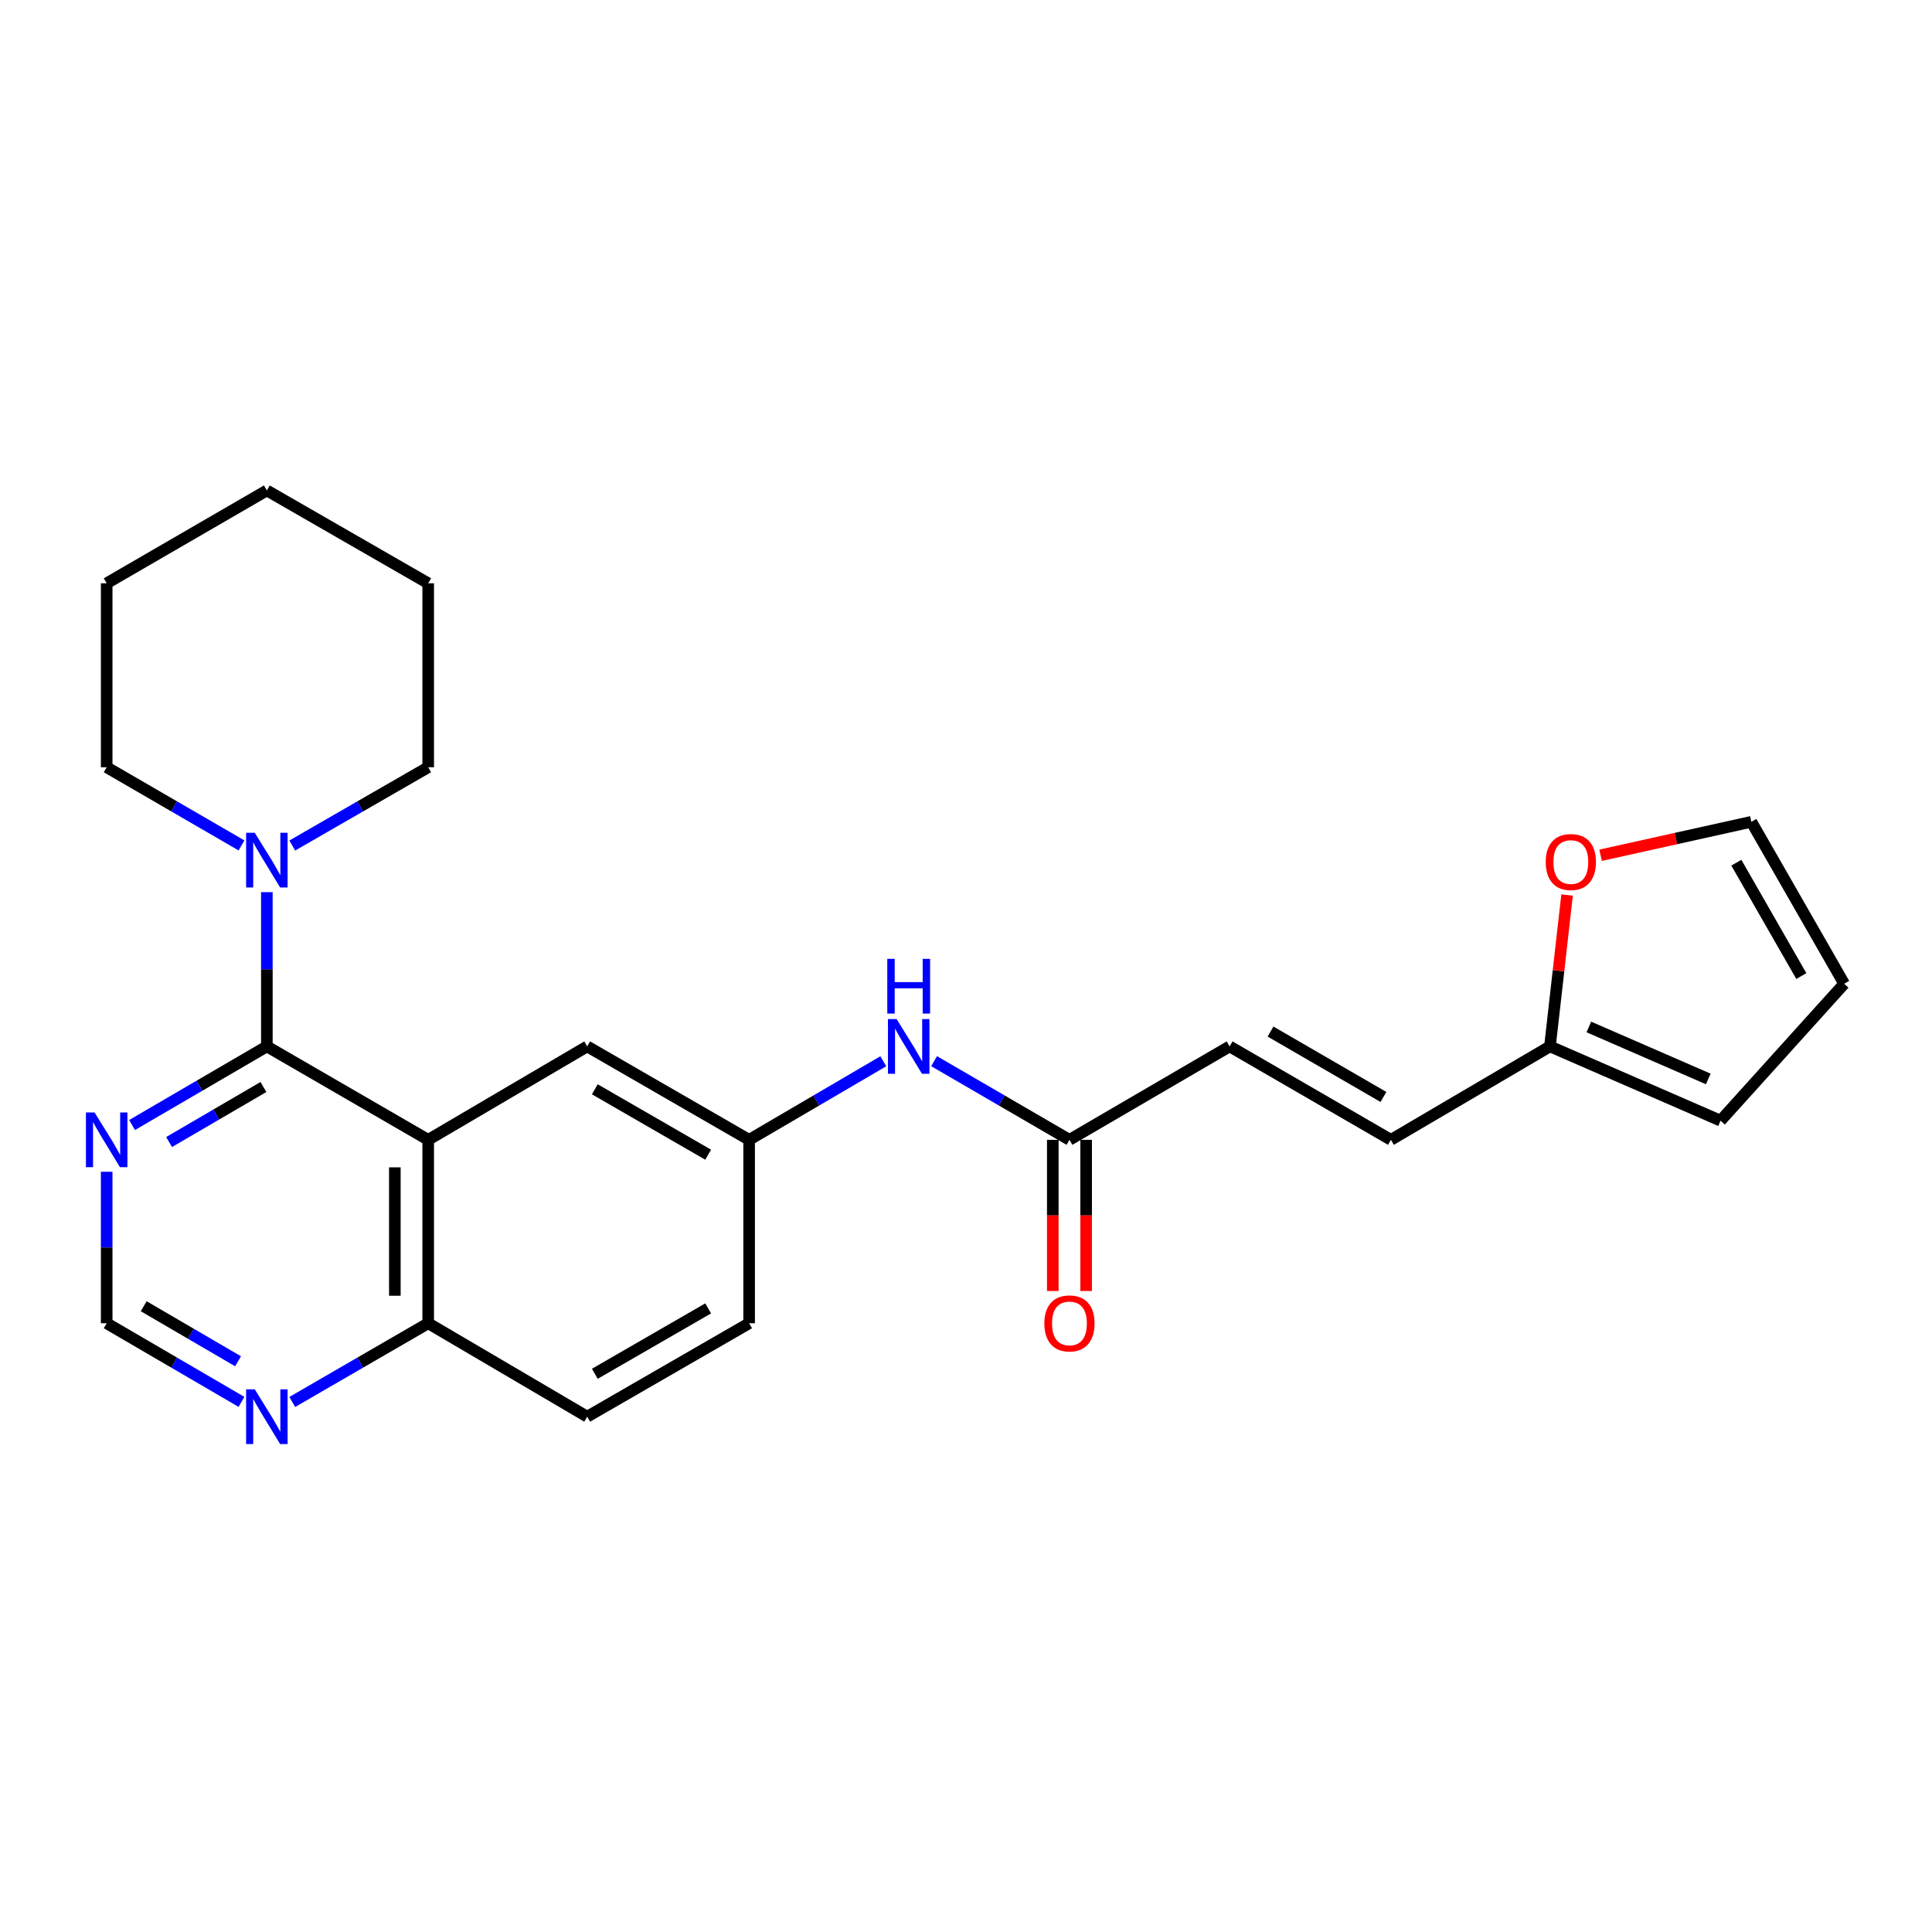 <?xml version='1.0' encoding='iso-8859-1'?>
<svg version='1.1' baseProfile='full'
              xmlns='http://www.w3.org/2000/svg'
                      xmlns:rdkit='http://www.rdkit.org/xml'
                      xmlns:xlink='http://www.w3.org/1999/xlink'
                  xml:space='preserve'
width='1000px' height='1000px' viewBox='0 0 1000 1000'>
<!-- END OF HEADER -->
<rect style='opacity:1.0;fill:#FFFFFF;stroke:none' width='1000' height='1000' x='0' y='0'> </rect>
<path class='bond-0' d='M 138.124,541.615 L 221.635,589.973' style='fill:none;fill-rule:evenodd;stroke:#000000;stroke-width:6px;stroke-linecap:butt;stroke-linejoin:miter;stroke-opacity:1' />
<path class='bond-1' d='M 138.124,541.615 L 138.124,501.696' style='fill:none;fill-rule:evenodd;stroke:#000000;stroke-width:6px;stroke-linecap:butt;stroke-linejoin:miter;stroke-opacity:1' />
<path class='bond-1' d='M 138.124,501.696 L 138.124,461.777' style='fill:none;fill-rule:evenodd;stroke:#0000FF;stroke-width:6px;stroke-linecap:butt;stroke-linejoin:miter;stroke-opacity:1' />
<path class='bond-2' d='M 138.124,541.615 L 103.24,561.962' style='fill:none;fill-rule:evenodd;stroke:#000000;stroke-width:6px;stroke-linecap:butt;stroke-linejoin:miter;stroke-opacity:1' />
<path class='bond-2' d='M 103.24,561.962 L 68.356,582.309' style='fill:none;fill-rule:evenodd;stroke:#0000FF;stroke-width:6px;stroke-linecap:butt;stroke-linejoin:miter;stroke-opacity:1' />
<path class='bond-2' d='M 136.355,562.629 L 111.937,576.871' style='fill:none;fill-rule:evenodd;stroke:#000000;stroke-width:6px;stroke-linecap:butt;stroke-linejoin:miter;stroke-opacity:1' />
<path class='bond-2' d='M 111.937,576.871 L 87.518,591.114' style='fill:none;fill-rule:evenodd;stroke:#0000FF;stroke-width:6px;stroke-linecap:butt;stroke-linejoin:miter;stroke-opacity:1' />
<path class='bond-5' d='M 221.635,589.973 L 221.635,684.914' style='fill:none;fill-rule:evenodd;stroke:#000000;stroke-width:6px;stroke-linecap:butt;stroke-linejoin:miter;stroke-opacity:1' />
<path class='bond-5' d='M 204.375,604.214 L 204.375,670.673' style='fill:none;fill-rule:evenodd;stroke:#000000;stroke-width:6px;stroke-linecap:butt;stroke-linejoin:miter;stroke-opacity:1' />
<path class='bond-6' d='M 221.635,589.973 L 303.928,541.615' style='fill:none;fill-rule:evenodd;stroke:#000000;stroke-width:6px;stroke-linecap:butt;stroke-linejoin:miter;stroke-opacity:1' />
<path class='bond-20' d='M 124.988,437.589 L 90.103,417.358' style='fill:none;fill-rule:evenodd;stroke:#0000FF;stroke-width:6px;stroke-linecap:butt;stroke-linejoin:miter;stroke-opacity:1' />
<path class='bond-20' d='M 90.103,417.358 L 55.217,397.127' style='fill:none;fill-rule:evenodd;stroke:#000000;stroke-width:6px;stroke-linecap:butt;stroke-linejoin:miter;stroke-opacity:1' />
<path class='bond-21' d='M 151.273,437.637 L 186.454,417.382' style='fill:none;fill-rule:evenodd;stroke:#0000FF;stroke-width:6px;stroke-linecap:butt;stroke-linejoin:miter;stroke-opacity:1' />
<path class='bond-21' d='M 186.454,417.382 L 221.635,397.127' style='fill:none;fill-rule:evenodd;stroke:#000000;stroke-width:6px;stroke-linecap:butt;stroke-linejoin:miter;stroke-opacity:1' />
<path class='bond-11' d='M 55.217,606.506 L 55.217,645.71' style='fill:none;fill-rule:evenodd;stroke:#0000FF;stroke-width:6px;stroke-linecap:butt;stroke-linejoin:miter;stroke-opacity:1' />
<path class='bond-11' d='M 55.217,645.71 L 55.217,684.914' style='fill:none;fill-rule:evenodd;stroke:#000000;stroke-width:6px;stroke-linecap:butt;stroke-linejoin:miter;stroke-opacity:1' />
<path class='bond-3' d='M 553.55,589.973 L 518.517,569.614' style='fill:none;fill-rule:evenodd;stroke:#000000;stroke-width:6px;stroke-linecap:butt;stroke-linejoin:miter;stroke-opacity:1' />
<path class='bond-3' d='M 518.517,569.614 L 483.483,549.255' style='fill:none;fill-rule:evenodd;stroke:#0000FF;stroke-width:6px;stroke-linecap:butt;stroke-linejoin:miter;stroke-opacity:1' />
<path class='bond-7' d='M 553.55,589.973 L 636.448,541.615' style='fill:none;fill-rule:evenodd;stroke:#000000;stroke-width:6px;stroke-linecap:butt;stroke-linejoin:miter;stroke-opacity:1' />
<path class='bond-17' d='M 544.92,589.973 L 544.92,629.097' style='fill:none;fill-rule:evenodd;stroke:#000000;stroke-width:6px;stroke-linecap:butt;stroke-linejoin:miter;stroke-opacity:1' />
<path class='bond-17' d='M 544.92,629.097 L 544.92,668.22' style='fill:none;fill-rule:evenodd;stroke:#FF0000;stroke-width:6px;stroke-linecap:butt;stroke-linejoin:miter;stroke-opacity:1' />
<path class='bond-17' d='M 562.181,589.973 L 562.181,629.097' style='fill:none;fill-rule:evenodd;stroke:#000000;stroke-width:6px;stroke-linecap:butt;stroke-linejoin:miter;stroke-opacity:1' />
<path class='bond-17' d='M 562.181,629.097 L 562.181,668.22' style='fill:none;fill-rule:evenodd;stroke:#FF0000;stroke-width:6px;stroke-linecap:butt;stroke-linejoin:miter;stroke-opacity:1' />
<path class='bond-4' d='M 802.252,541.615 L 719.94,589.973' style='fill:none;fill-rule:evenodd;stroke:#000000;stroke-width:6px;stroke-linecap:butt;stroke-linejoin:miter;stroke-opacity:1' />
<path class='bond-12' d='M 802.252,541.615 L 806.685,502.438' style='fill:none;fill-rule:evenodd;stroke:#000000;stroke-width:6px;stroke-linecap:butt;stroke-linejoin:miter;stroke-opacity:1' />
<path class='bond-12' d='M 806.685,502.438 L 811.117,463.262' style='fill:none;fill-rule:evenodd;stroke:#FF0000;stroke-width:6px;stroke-linecap:butt;stroke-linejoin:miter;stroke-opacity:1' />
<path class='bond-14' d='M 802.252,541.615 L 890.558,580.058' style='fill:none;fill-rule:evenodd;stroke:#000000;stroke-width:6px;stroke-linecap:butt;stroke-linejoin:miter;stroke-opacity:1' />
<path class='bond-14' d='M 822.387,531.556 L 884.201,558.466' style='fill:none;fill-rule:evenodd;stroke:#000000;stroke-width:6px;stroke-linecap:butt;stroke-linejoin:miter;stroke-opacity:1' />
<path class='bond-18' d='M 221.635,684.914 L 303.928,733.271' style='fill:none;fill-rule:evenodd;stroke:#000000;stroke-width:6px;stroke-linecap:butt;stroke-linejoin:miter;stroke-opacity:1' />
<path class='bond-25' d='M 221.635,684.914 L 186.456,705.285' style='fill:none;fill-rule:evenodd;stroke:#000000;stroke-width:6px;stroke-linecap:butt;stroke-linejoin:miter;stroke-opacity:1' />
<path class='bond-25' d='M 186.456,705.285 L 151.277,725.655' style='fill:none;fill-rule:evenodd;stroke:#0000FF;stroke-width:6px;stroke-linecap:butt;stroke-linejoin:miter;stroke-opacity:1' />
<path class='bond-13' d='M 303.928,541.615 L 387.746,589.973' style='fill:none;fill-rule:evenodd;stroke:#000000;stroke-width:6px;stroke-linecap:butt;stroke-linejoin:miter;stroke-opacity:1' />
<path class='bond-13' d='M 307.875,563.819 L 366.548,597.67' style='fill:none;fill-rule:evenodd;stroke:#000000;stroke-width:6px;stroke-linecap:butt;stroke-linejoin:miter;stroke-opacity:1' />
<path class='bond-8' d='M 636.448,541.615 L 719.94,589.973' style='fill:none;fill-rule:evenodd;stroke:#000000;stroke-width:6px;stroke-linecap:butt;stroke-linejoin:miter;stroke-opacity:1' />
<path class='bond-8' d='M 657.622,533.933 L 716.067,567.783' style='fill:none;fill-rule:evenodd;stroke:#000000;stroke-width:6px;stroke-linecap:butt;stroke-linejoin:miter;stroke-opacity:1' />
<path class='bond-9' d='M 124.985,725.608 L 90.101,705.261' style='fill:none;fill-rule:evenodd;stroke:#0000FF;stroke-width:6px;stroke-linecap:butt;stroke-linejoin:miter;stroke-opacity:1' />
<path class='bond-9' d='M 90.101,705.261 L 55.217,684.914' style='fill:none;fill-rule:evenodd;stroke:#000000;stroke-width:6px;stroke-linecap:butt;stroke-linejoin:miter;stroke-opacity:1' />
<path class='bond-9' d='M 123.216,704.594 L 98.797,690.351' style='fill:none;fill-rule:evenodd;stroke:#0000FF;stroke-width:6px;stroke-linecap:butt;stroke-linejoin:miter;stroke-opacity:1' />
<path class='bond-9' d='M 98.797,690.351 L 74.379,676.108' style='fill:none;fill-rule:evenodd;stroke:#000000;stroke-width:6px;stroke-linecap:butt;stroke-linejoin:miter;stroke-opacity:1' />
<path class='bond-10' d='M 457.204,549.304 L 422.475,569.639' style='fill:none;fill-rule:evenodd;stroke:#0000FF;stroke-width:6px;stroke-linecap:butt;stroke-linejoin:miter;stroke-opacity:1' />
<path class='bond-10' d='M 422.475,569.639 L 387.746,589.973' style='fill:none;fill-rule:evenodd;stroke:#000000;stroke-width:6px;stroke-linecap:butt;stroke-linejoin:miter;stroke-opacity:1' />
<path class='bond-15' d='M 828.452,442.683 L 867.473,434.025' style='fill:none;fill-rule:evenodd;stroke:#FF0000;stroke-width:6px;stroke-linecap:butt;stroke-linejoin:miter;stroke-opacity:1' />
<path class='bond-15' d='M 867.473,434.025 L 906.495,425.367' style='fill:none;fill-rule:evenodd;stroke:#000000;stroke-width:6px;stroke-linecap:butt;stroke-linejoin:miter;stroke-opacity:1' />
<path class='bond-19' d='M 387.746,589.973 L 387.746,684.914' style='fill:none;fill-rule:evenodd;stroke:#000000;stroke-width:6px;stroke-linecap:butt;stroke-linejoin:miter;stroke-opacity:1' />
<path class='bond-16' d='M 890.558,580.058 L 954.545,509.195' style='fill:none;fill-rule:evenodd;stroke:#000000;stroke-width:6px;stroke-linecap:butt;stroke-linejoin:miter;stroke-opacity:1' />
<path class='bond-28' d='M 906.495,425.367 L 954.545,509.195' style='fill:none;fill-rule:evenodd;stroke:#000000;stroke-width:6px;stroke-linecap:butt;stroke-linejoin:miter;stroke-opacity:1' />
<path class='bond-28' d='M 898.728,446.525 L 932.363,505.204' style='fill:none;fill-rule:evenodd;stroke:#000000;stroke-width:6px;stroke-linecap:butt;stroke-linejoin:miter;stroke-opacity:1' />
<path class='bond-27' d='M 303.928,733.271 L 387.746,684.914' style='fill:none;fill-rule:evenodd;stroke:#000000;stroke-width:6px;stroke-linecap:butt;stroke-linejoin:miter;stroke-opacity:1' />
<path class='bond-27' d='M 307.875,711.067 L 366.548,677.217' style='fill:none;fill-rule:evenodd;stroke:#000000;stroke-width:6px;stroke-linecap:butt;stroke-linejoin:miter;stroke-opacity:1' />
<path class='bond-22' d='M 55.217,397.127 L 55.217,301.908' style='fill:none;fill-rule:evenodd;stroke:#000000;stroke-width:6px;stroke-linecap:butt;stroke-linejoin:miter;stroke-opacity:1' />
<path class='bond-23' d='M 221.635,397.127 L 221.635,301.908' style='fill:none;fill-rule:evenodd;stroke:#000000;stroke-width:6px;stroke-linecap:butt;stroke-linejoin:miter;stroke-opacity:1' />
<path class='bond-26' d='M 55.217,301.908 L 138.124,253.857' style='fill:none;fill-rule:evenodd;stroke:#000000;stroke-width:6px;stroke-linecap:butt;stroke-linejoin:miter;stroke-opacity:1' />
<path class='bond-24' d='M 221.635,301.908 L 138.124,253.857' style='fill:none;fill-rule:evenodd;stroke:#000000;stroke-width:6px;stroke-linecap:butt;stroke-linejoin:miter;stroke-opacity:1' />
<path  class='atom-2' d='M 131.864 431.047
L 141.144 446.047
Q 142.064 447.527, 143.544 450.207
Q 145.024 452.887, 145.104 453.047
L 145.104 431.047
L 148.864 431.047
L 148.864 459.367
L 144.984 459.367
L 135.024 442.967
Q 133.864 441.047, 132.624 438.847
Q 131.424 436.647, 131.064 435.967
L 131.064 459.367
L 127.384 459.367
L 127.384 431.047
L 131.864 431.047
' fill='#0000FF'/>
<path  class='atom-3' d='M 48.957 575.813
L 58.237 590.813
Q 59.157 592.293, 60.637 594.973
Q 62.117 597.653, 62.197 597.813
L 62.197 575.813
L 65.957 575.813
L 65.957 604.133
L 62.077 604.133
L 52.117 587.733
Q 50.957 585.813, 49.717 583.613
Q 48.517 581.413, 48.157 580.733
L 48.157 604.133
L 44.477 604.133
L 44.477 575.813
L 48.957 575.813
' fill='#0000FF'/>
<path  class='atom-10' d='M 131.864 719.111
L 141.144 734.111
Q 142.064 735.591, 143.544 738.271
Q 145.024 740.951, 145.104 741.111
L 145.104 719.111
L 148.864 719.111
L 148.864 747.431
L 144.984 747.431
L 135.024 731.031
Q 133.864 729.111, 132.624 726.911
Q 131.424 724.711, 131.064 724.031
L 131.064 747.431
L 127.384 747.431
L 127.384 719.111
L 131.864 719.111
' fill='#0000FF'/>
<path  class='atom-11' d='M 464.077 527.455
L 473.357 542.455
Q 474.277 543.935, 475.757 546.615
Q 477.237 549.295, 477.317 549.455
L 477.317 527.455
L 481.077 527.455
L 481.077 555.775
L 477.197 555.775
L 467.237 539.375
Q 466.077 537.455, 464.837 535.255
Q 463.637 533.055, 463.277 532.375
L 463.277 555.775
L 459.597 555.775
L 459.597 527.455
L 464.077 527.455
' fill='#0000FF'/>
<path  class='atom-11' d='M 459.257 496.303
L 463.097 496.303
L 463.097 508.343
L 477.577 508.343
L 477.577 496.303
L 481.417 496.303
L 481.417 524.623
L 477.577 524.623
L 477.577 511.543
L 463.097 511.543
L 463.097 524.623
L 459.257 524.623
L 459.257 496.303
' fill='#0000FF'/>
<path  class='atom-13' d='M 800.059 446.179
Q 800.059 439.379, 803.419 435.579
Q 806.779 431.779, 813.059 431.779
Q 819.339 431.779, 822.699 435.579
Q 826.059 439.379, 826.059 446.179
Q 826.059 453.059, 822.659 456.979
Q 819.259 460.859, 813.059 460.859
Q 806.819 460.859, 803.419 456.979
Q 800.059 453.099, 800.059 446.179
M 813.059 457.659
Q 817.379 457.659, 819.699 454.779
Q 822.059 451.859, 822.059 446.179
Q 822.059 440.619, 819.699 437.819
Q 817.379 434.979, 813.059 434.979
Q 808.739 434.979, 806.379 437.779
Q 804.059 440.579, 804.059 446.179
Q 804.059 451.899, 806.379 454.779
Q 808.739 457.659, 813.059 457.659
' fill='#FF0000'/>
<path  class='atom-18' d='M 540.55 684.994
Q 540.55 678.194, 543.91 674.394
Q 547.27 670.594, 553.55 670.594
Q 559.83 670.594, 563.19 674.394
Q 566.55 678.194, 566.55 684.994
Q 566.55 691.874, 563.15 695.794
Q 559.75 699.674, 553.55 699.674
Q 547.31 699.674, 543.91 695.794
Q 540.55 691.914, 540.55 684.994
M 553.55 696.474
Q 557.87 696.474, 560.19 693.594
Q 562.55 690.674, 562.55 684.994
Q 562.55 679.434, 560.19 676.634
Q 557.87 673.794, 553.55 673.794
Q 549.23 673.794, 546.87 676.594
Q 544.55 679.394, 544.55 684.994
Q 544.55 690.714, 546.87 693.594
Q 549.23 696.474, 553.55 696.474
' fill='#FF0000'/>
</svg>
